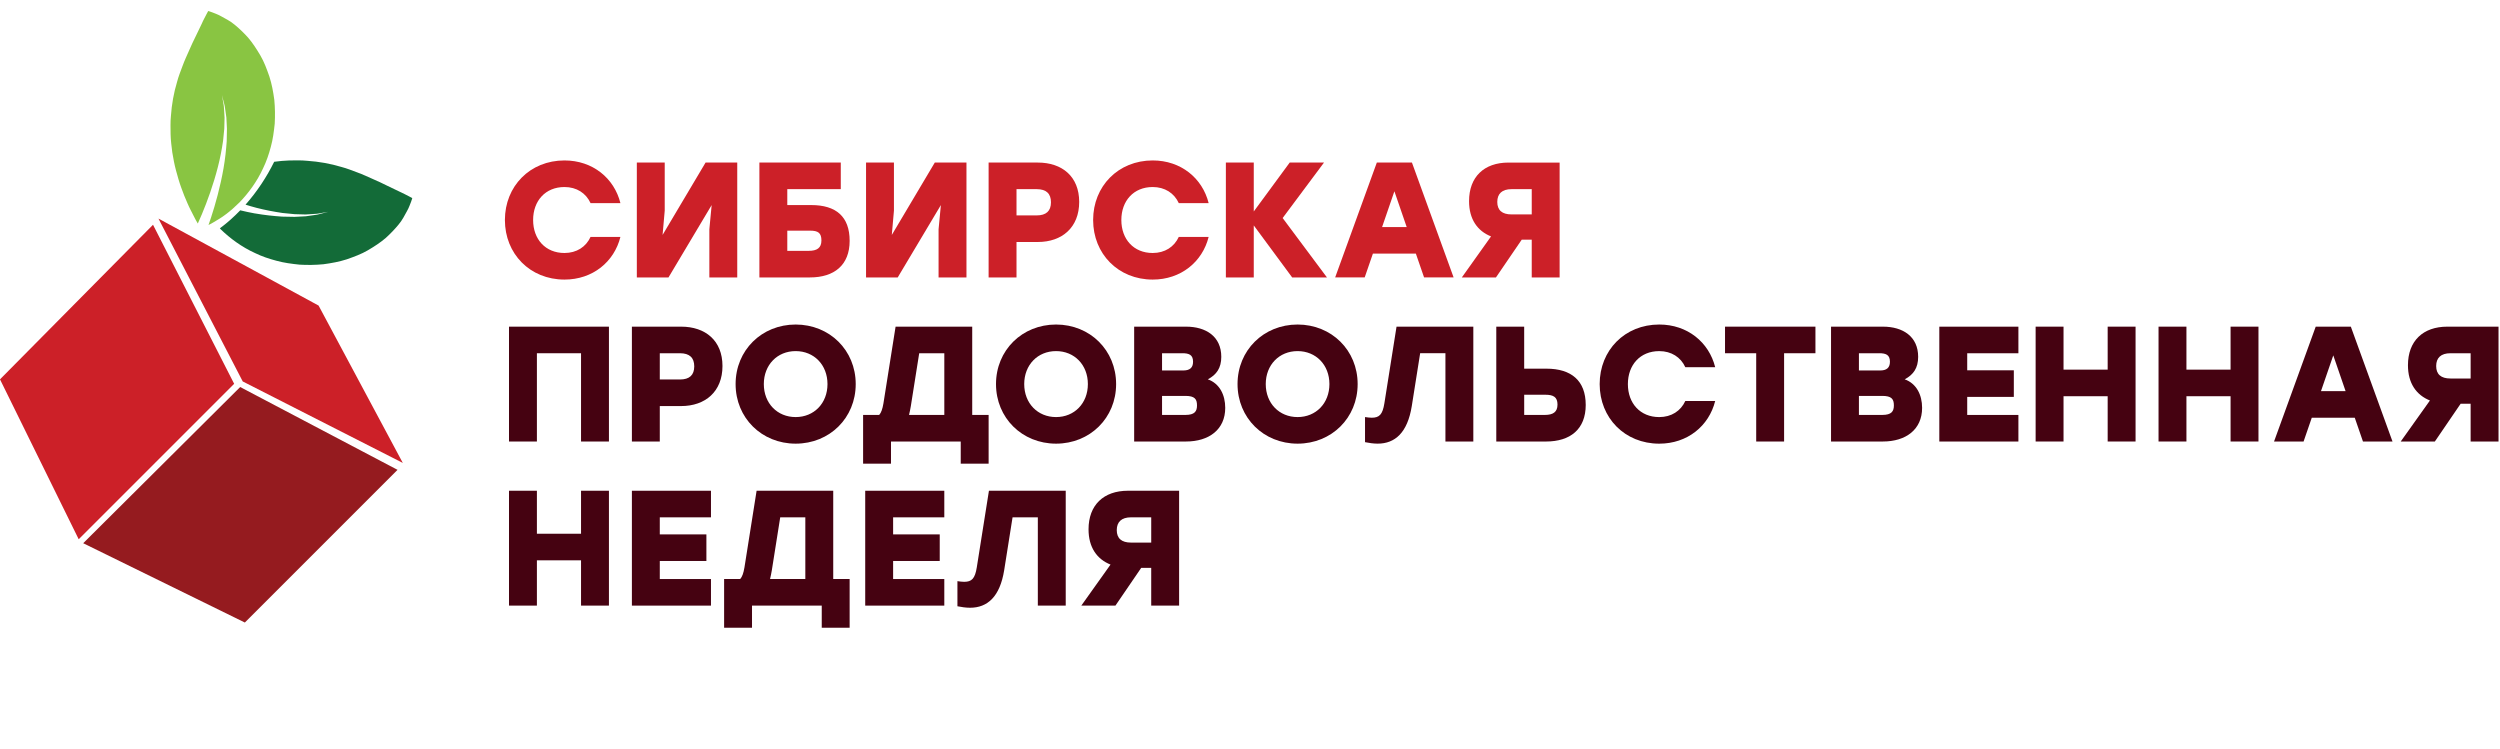 <?xml version="1.0" encoding="UTF-8"?> <svg xmlns="http://www.w3.org/2000/svg" id="Layer_1" data-name="Layer 1" viewBox="0 0 227 68" width="227px" height="68px"> <defs> <style> .cls-1 { fill: #89c542; } .cls-2 { fill: #951b1f; } .cls-3 { fill: #136b38; } .cls-4 { fill: #cc2028; } .cls-5 { fill: #450211; } </style> </defs> <g> <path class="cls-4" d="M45.845,19.976c0-3.069,2.28-5.408,5.409-5.408,2.562,0,4.514,1.609,5.08,3.874h-2.712c-.417-.909-1.267-1.46-2.369-1.46-1.729,0-2.846,1.252-2.846,2.995,0,1.743,1.117,2.995,2.846,2.995,1.102,0,1.951-.551,2.369-1.46h2.712c-.566,2.265-2.518,3.874-5.08,3.874-3.129,0-5.409-2.339-5.409-5.409Z"></path> <path class="cls-4" d="M66.942,14.761v10.43h-2.533v-4.366l.209-2.205-3.919,6.571h-2.875V14.761h2.533v4.366l-.194,2.205,3.903-6.571h2.876Z"></path> <path class="cls-4" d="M77.148,21.868c0,2.205-1.401,3.323-3.606,3.323h-4.589V14.761h7.39v2.414h-4.857v1.445h2.175c2.25,0,3.487,1.043,3.487,3.248Zm-2.563-.03c0-.685-.298-.894-1.028-.894h-2.071v1.833h1.952c.73,0,1.147-.253,1.147-.939Z"></path> <path class="cls-4" d="M87.755,14.761v10.43h-2.533v-4.366l.209-2.205-3.919,6.571h-2.875V14.761h2.533v4.366l-.194,2.205,3.903-6.571h2.876Z"></path> <path class="cls-4" d="M97.991,18.337c0,2.31-1.55,3.636-3.755,3.636h-1.937v3.218h-2.533V14.761h4.47c2.205,0,3.755,1.267,3.755,3.576Zm-2.563,.03c0-.79-.432-1.192-1.296-1.192h-1.833v2.384h1.833c.864,0,1.296-.402,1.296-1.192Z"></path> <path class="cls-4" d="M99.256,19.976c0-3.069,2.28-5.408,5.409-5.408,2.562,0,4.514,1.609,5.08,3.874h-2.712c-.417-.909-1.267-1.46-2.369-1.46-1.729,0-2.846,1.252-2.846,2.995,0,1.743,1.117,2.995,2.846,2.995,1.102,0,1.951-.551,2.369-1.46h2.712c-.566,2.265-2.518,3.874-5.08,3.874-3.129,0-5.409-2.339-5.409-5.409Z"></path> <path class="cls-4" d="M117.329,25.191l-3.487-4.723v4.723h-2.533V14.761h2.533v4.44l3.263-4.44h3.114l-3.755,5.036,4.023,5.394h-3.159Z"></path> <path class="cls-4" d="M128.563,23.03h-3.904l-.745,2.16h-2.682l3.784-10.43h3.188l3.784,10.43h-2.682l-.745-2.16Zm-.835-2.414l-1.117-3.248-1.117,3.248h2.235Z"></path> <path class="cls-4" d="M141.614,14.761v10.43h-2.533v-3.427h-.909l-2.339,3.427h-3.099l2.652-3.725c-1.237-.492-1.996-1.564-1.996-3.203,0-2.205,1.371-3.502,3.576-3.502h4.648Zm-5.661,3.576c0,.745,.432,1.132,1.296,1.132h1.833v-2.294h-1.833c-.864,0-1.296,.417-1.296,1.162Z"></path> <path class="cls-5" d="M55.291,40.09h-2.533v-8.016h-4.008v8.016h-2.533v-10.429h9.074v10.429Z"></path> <path class="cls-5" d="M65.601,33.236c0,2.309-1.55,3.635-3.755,3.635h-1.937v3.218h-2.533v-10.429h4.47c2.205,0,3.755,1.266,3.755,3.576Zm-2.563,.03c0-.79-.432-1.192-1.296-1.192h-1.833v2.384h1.833c.864,0,1.296-.402,1.296-1.192Z"></path> <path class="cls-5" d="M77.699,34.875c0,3.069-2.369,5.409-5.453,5.409-3.084,0-5.453-2.339-5.453-5.409,0-3.069,2.369-5.408,5.453-5.408,3.084,0,5.453,2.339,5.453,5.408Zm-8.344,0c0,1.743,1.222,2.995,2.89,2.995s2.891-1.251,2.891-2.995c0-1.743-1.222-2.995-2.891-2.995s-2.89,1.252-2.89,2.995Z"></path> <path class="cls-5" d="M89.767,37.676v4.425h-2.533v-2.011h-6.332v2.011h-2.533v-4.425h1.46c.179-.194,.298-.522,.388-1.058l1.102-6.958h6.958v8.016h1.49Zm-7.226,0h3.203v-5.602h-2.28l-.76,4.798c-.045,.283-.104,.551-.164,.805Z"></path> <path class="cls-5" d="M101.343,34.875c0,3.069-2.369,5.409-5.453,5.409-3.084,0-5.453-2.339-5.453-5.409,0-3.069,2.369-5.408,5.453-5.408,3.084,0,5.453,2.339,5.453,5.408Zm-8.344,0c0,1.743,1.222,2.995,2.89,2.995s2.89-1.251,2.89-2.995c0-1.743-1.222-2.995-2.89-2.995s-2.89,1.252-2.89,2.995Z"></path> <path class="cls-5" d="M111.251,37.035c0,1.967-1.475,3.054-3.561,3.054h-4.708v-10.429h4.708c1.818,0,3.203,.894,3.203,2.741,0,1.013-.432,1.624-1.222,2.041,1.073,.387,1.58,1.415,1.58,2.592Zm-3.904-4.961h-1.833v1.564h1.937c.566,0,.879-.238,.879-.79,0-.641-.372-.775-.983-.775Zm1.341,4.738c0-.581-.209-.864-1.058-.864h-2.116v1.728h2.116c.849,0,1.058-.328,1.058-.864Z"></path> <path class="cls-5" d="M123.274,34.875c0,3.069-2.369,5.409-5.453,5.409-3.084,0-5.453-2.339-5.453-5.409,0-3.069,2.369-5.408,5.453-5.408,3.084,0,5.453,2.339,5.453,5.408Zm-8.344,0c0,1.743,1.222,2.995,2.89,2.995s2.891-1.251,2.891-2.995c0-1.743-1.222-2.995-2.891-2.995s-2.89,1.252-2.89,2.995Z"></path> <path class="cls-5" d="M133.778,29.66v10.429h-2.533v-8.016h-2.295l-.76,4.798c-.387,2.414-1.52,3.412-3.099,3.412-.387,0-.775-.06-1.147-.134v-2.28c.224,.03,.402,.06,.611,.06,.685,0,.983-.283,1.147-1.311l1.103-6.958h6.973Z"></path> <path class="cls-5" d="M143.984,36.767c0,2.205-1.401,3.323-3.606,3.323h-4.515v-10.429h2.533v3.814h2.027c2.249,0,3.561,1.088,3.561,3.293Zm-2.563-.03c0-.685-.372-.894-1.102-.894h-1.922v1.833h1.877c.73,0,1.147-.253,1.147-.939Z"></path> <path class="cls-5" d="M145.25,34.875c0-3.069,2.28-5.408,5.409-5.408,2.562,0,4.514,1.609,5.08,3.874h-2.712c-.417-.909-1.267-1.46-2.369-1.46-1.729,0-2.846,1.252-2.846,2.995,0,1.743,1.117,2.995,2.846,2.995,1.102,0,1.951-.551,2.369-1.46h2.712c-.566,2.265-2.518,3.874-5.08,3.874-3.129,0-5.409-2.339-5.409-5.409Z"></path> <path class="cls-5" d="M164.842,32.074h-2.846v8.016h-2.533v-8.016h-2.831v-2.414h8.21v2.414Z"></path> <path class="cls-5" d="M174.527,37.035c0,1.967-1.475,3.054-3.561,3.054h-4.708v-10.429h4.708c1.818,0,3.203,.894,3.203,2.741,0,1.013-.432,1.624-1.222,2.041,1.073,.387,1.58,1.415,1.58,2.592Zm-3.904-4.961h-1.833v1.564h1.937c.566,0,.879-.238,.879-.79,0-.641-.372-.775-.983-.775Zm1.341,4.738c0-.581-.209-.864-1.058-.864h-2.116v1.728h2.116c.849,0,1.058-.328,1.058-.864Z"></path> <path class="cls-5" d="M178.623,32.074v1.55h4.232v2.414h-4.232v1.639h4.648v2.414h-7.181v-10.429h7.181v2.414h-4.648Z"></path> <path class="cls-5" d="M193.909,29.66v10.429h-2.533v-4.112h-4.008v4.112h-2.533v-10.429h2.533v3.903h4.008v-3.903h2.533Z"></path> <path class="cls-5" d="M205.069,29.66v10.429h-2.533v-4.112h-4.008v4.112h-2.533v-10.429h2.533v3.903h4.008v-3.903h2.533Z"></path> <path class="cls-5" d="M213.814,37.929h-3.904l-.745,2.16h-2.682l3.784-10.429h3.188l3.784,10.429h-2.682l-.745-2.16Zm-.835-2.414l-1.117-3.248-1.117,3.248h2.235Z"></path> <path class="cls-5" d="M226.866,29.66v10.429h-2.533v-3.427h-.909l-2.339,3.427h-3.099l2.652-3.725c-1.236-.492-1.996-1.564-1.996-3.203,0-2.205,1.371-3.501,3.576-3.501h4.648Zm-5.661,3.576c0,.745,.432,1.132,1.296,1.132h1.833v-2.294h-1.833c-.864,0-1.296,.417-1.296,1.162Z"></path> <path class="cls-5" d="M55.291,44.559v10.43h-2.533v-4.112h-4.008v4.112h-2.533v-10.43h2.533v3.904h4.008v-3.904h2.533Z"></path> <path class="cls-5" d="M59.909,46.973v1.55h4.232v2.414h-4.232v1.639h4.648v2.414h-7.181v-10.43h7.181v2.414h-4.648Z"></path> <path class="cls-5" d="M77.147,52.575v4.425h-2.533v-2.011h-6.332v2.011h-2.533v-4.425h1.46c.179-.194,.298-.522,.388-1.058l1.102-6.958h6.958v8.016h1.49Zm-7.226,0h3.203v-5.602h-2.28l-.76,4.798c-.045,.283-.104,.551-.164,.805Z"></path> <path class="cls-5" d="M81.095,46.973v1.55h4.232v2.414h-4.232v1.639h4.648v2.414h-7.181v-10.43h7.181v2.414h-4.648Z"></path> <path class="cls-5" d="M96.768,44.559v10.43h-2.533v-8.016h-2.295l-.76,4.798c-.387,2.414-1.52,3.412-3.099,3.412-.387,0-.775-.06-1.147-.134v-2.28c.223,.03,.402,.06,.611,.06,.685,0,.983-.283,1.147-1.311l1.103-6.958h6.973Z"></path> <path class="cls-5" d="M107.063,44.559v10.43h-2.533v-3.427h-.909l-2.339,3.427h-3.099l2.652-3.725c-1.236-.492-1.996-1.564-1.996-3.203,0-2.205,1.371-3.502,3.576-3.502h4.648Zm-5.661,3.576c0,.745,.432,1.132,1.296,1.132h1.833v-2.294h-1.833c-.864,0-1.296,.417-1.296,1.162Z"></path> </g> <g> <g> <path class="cls-1" d="M19.23,1.106c.192,.081,.526,.185,.856,.375,.333,.187,.807,.417,1.197,.745,.4,.324,.821,.723,1.247,1.193,.402,.472,.753,1.009,1.106,1.607,.353,.599,.583,1.238,.824,1.925,.223,.685,.348,1.387,.447,2.114,.068,.715,.079,1.445,.038,2.166-.076,.708-.165,1.427-.354,2.1-.178,.677-.402,1.332-.697,1.938-.558,1.224-1.343,2.276-2.146,3.107-.414,.412-.824,.773-1.23,1.076-.395,.305-.808,.542-1.137,.736-.151,.096-.307,.175-.449,.241,.073-.207,.15-.428,.23-.671,.396-1.2,.848-2.826,1.136-4.484,.145-.829,.234-1.666,.288-2.451,.007-.394,.014-.776,.02-1.136-.018-.359-.037-.701-.051-1.014-.044-.312-.085-.596-.121-.849-.024-.253-.103-.466-.142-.644-.09-.352-.142-.553-.142-.553,0,0,.036,.206,.099,.563,.023,.18,.085,.394,.089,.648,.016,.251,.033,.535,.053,.844-.008,.311-.017,.646-.026,1.001-.035,.352-.072,.724-.11,1.108-.112,.767-.265,1.576-.472,2.375-.406,1.597-.974,3.147-1.451,4.283-.134,.32-.259,.601-.37,.848-.103-.18-.242-.4-.364-.665-.161-.331-.391-.736-.573-1.169-.194-.435-.388-.912-.564-1.413-.185-.503-.331-1.027-.478-1.567-.146-.539-.247-1.089-.338-1.642-.073-.553-.142-1.107-.155-1.659-.004-.554-.027-1.095,.029-1.638,.073-1.076,.259-2.115,.56-3.111,.124-.486,.328-.992,.503-1.461,.169-.468,.396-.948,.594-1.399,.192-.445,.397-.885,.607-1.303,.211-.436,.393-.818,.544-1.13,.136-.325,.317-.625,.407-.82,.111-.209,.171-.319,.171-.319,0,0,.122,.029,.327,.106Z"></path> <path class="cls-3" d="M23.161,19.381c.828,.146,1.666,.234,2.451,.288,.392,.009,.774,.015,1.135,.022,.36-.019,.7-.037,1.015-.052,.311-.044,.596-.086,.849-.121,.254-.024,.465-.103,.643-.142,.353-.089,.554-.142,.554-.142,0,0-.206,.036-.564,.098-.179,.025-.392,.085-.647,.089-.252,.016-.536,.035-.845,.054-.31-.009-.645-.018-1-.028-.353-.034-.725-.071-1.109-.109-.766-.114-1.576-.265-2.374-.472-.332-.084-.653-.185-.975-.283,1.054-1.193,1.935-2.535,2.601-3.893,.454-.058,.906-.109,1.357-.119,.555-.004,1.095-.027,1.639,.03,1.075,.073,2.115,.26,3.111,.559,.486,.125,.992,.33,1.46,.504,.467,.169,.948,.395,1.397,.594,.445,.192,.884,.397,1.303,.608,.437,.209,.817,.392,1.132,.543,.324,.137,.626,.319,.82,.407,.208,.111,.319,.171,.319,.171,0,0-.03,.124-.106,.33-.081,.191-.184,.525-.375,.856-.187,.333-.416,.807-.746,1.197-.324,.401-.723,.822-1.193,1.248-.471,.402-1.007,.753-1.607,1.106-.598,.351-1.238,.583-1.926,.825-.684,.221-1.385,.346-2.114,.445-.716,.068-1.446,.08-2.166,.037-.708-.075-1.426-.165-2.1-.354-.676-.177-1.333-.401-1.938-.696-1.225-.557-2.275-1.342-3.107-2.145-.035-.035-.062-.068-.093-.103,.66-.485,1.276-1.038,1.852-1.635,.441,.102,.882,.207,1.344,.286Z"></path> </g> <g> <g id="AWS"> <path class="cls-4" d="M13.894,20.41l7.367,14.438-14.116,14.116L0,34.445l13.894-14.036Zm8.146,14.225l14.535,7.399-7.647-14.288-14.54-7.899"></path> </g> <polyline class="cls-2" points="7.555 49.324 22.233 56.526 36.097 42.662 21.809 35.142"></polyline> </g> </g> </svg> 